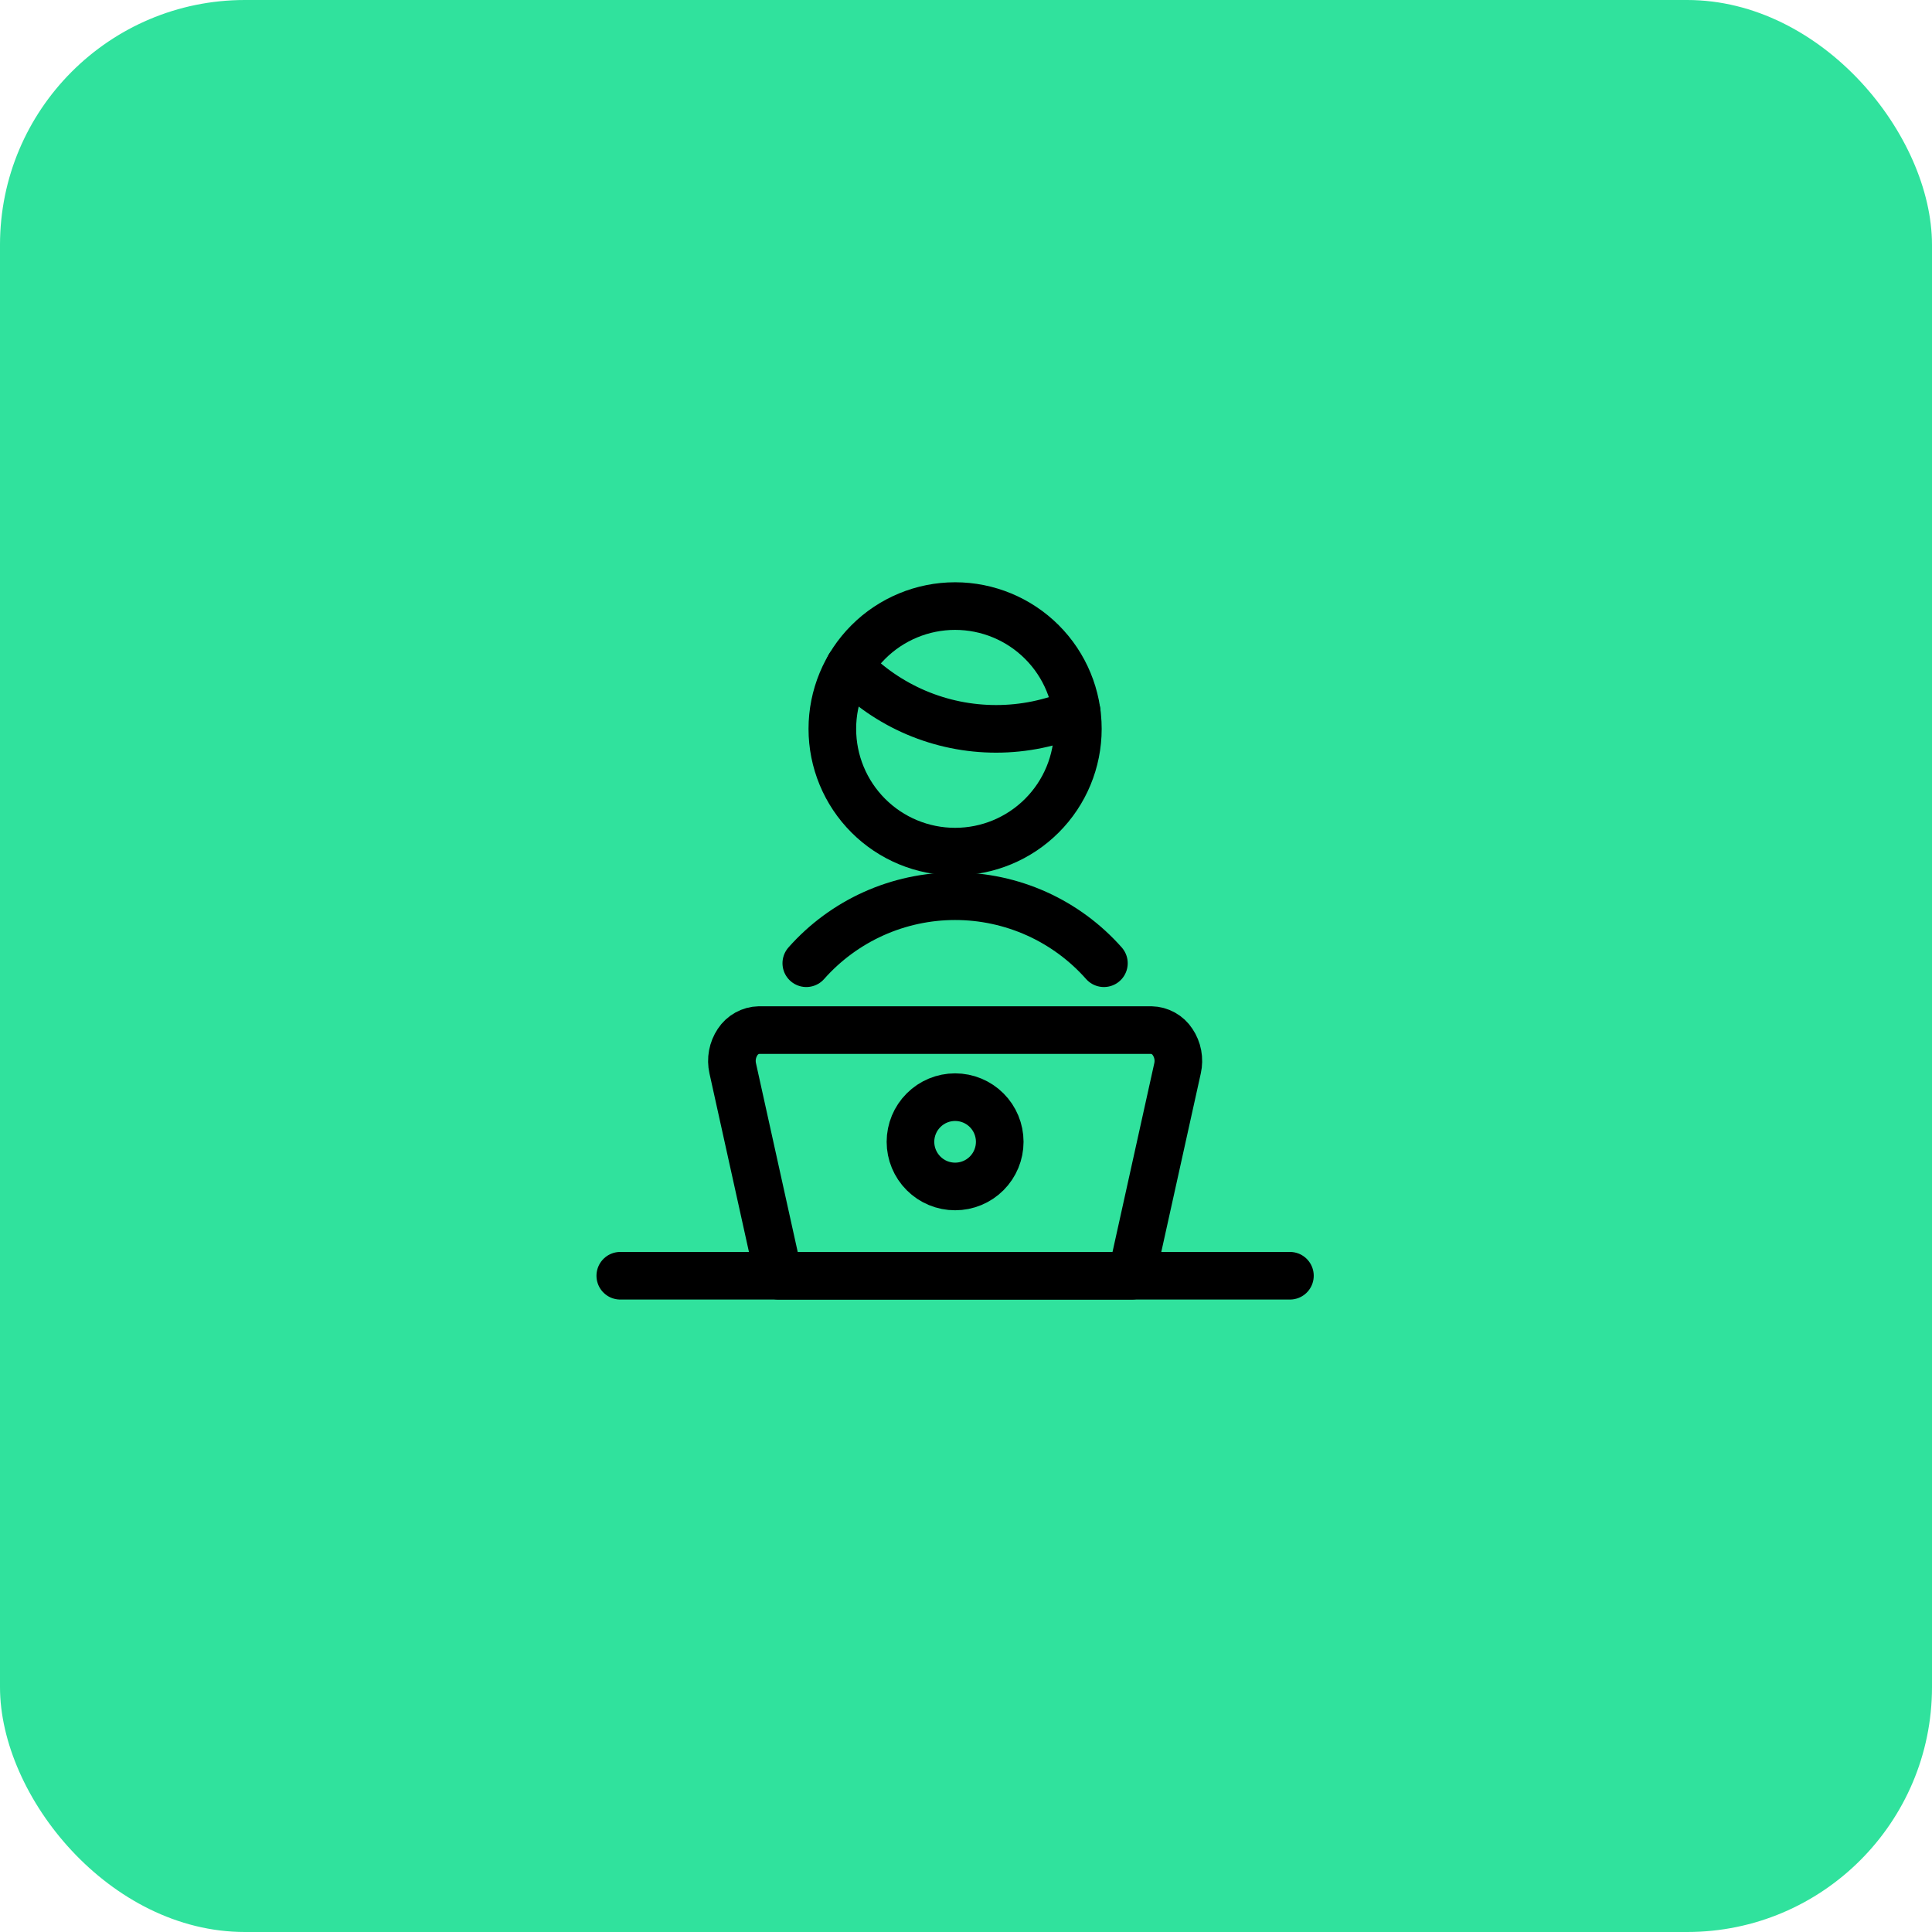 <svg width="71" height="71" viewBox="0 0 71 71" fill="none" xmlns="http://www.w3.org/2000/svg">
<rect width="71" height="71" rx="9" fill="#30E29D"/>
<g clip-path="url(#clip0_2056_7295)">
<path d="M41.587 46.883H28.613L26.927 39.26C26.89 39.095 26.887 38.924 26.918 38.758C26.949 38.591 27.014 38.433 27.108 38.292C27.194 38.161 27.311 38.052 27.448 37.976C27.585 37.9 27.739 37.858 27.896 37.855H42.305C42.462 37.858 42.616 37.9 42.753 37.976C42.89 38.052 43.007 38.161 43.092 38.292C43.187 38.433 43.252 38.591 43.283 38.758C43.314 38.924 43.311 39.095 43.274 39.26L41.587 46.883Z" stroke="black" stroke-width="1.75" stroke-linecap="round" stroke-linejoin="round"/>
<path d="M22.795 46.883H47.404" stroke="black" stroke-width="1.75" stroke-linecap="round" stroke-linejoin="round"/>
<path d="M33.459 41.961C33.459 42.396 33.632 42.813 33.94 43.121C34.247 43.429 34.664 43.602 35.1 43.602C35.535 43.602 35.952 43.429 36.26 43.121C36.567 42.813 36.74 42.396 36.74 41.961C36.74 41.526 36.567 41.108 36.26 40.801C35.952 40.493 35.535 40.32 35.1 40.32C34.664 40.32 34.247 40.493 33.94 40.801C33.632 41.108 33.459 41.526 33.459 41.961Z" stroke="black" stroke-width="1.75" stroke-linecap="round" stroke-linejoin="round"/>
<path d="M31.211 24.495C31.91 25.219 32.747 25.795 33.674 26.189C34.6 26.582 35.596 26.785 36.603 26.785C37.623 26.786 38.633 26.578 39.571 26.175" stroke="black" stroke-width="1.75" stroke-linecap="round" stroke-linejoin="round"/>
<path d="M30.588 26.785C30.588 27.982 31.063 29.129 31.909 29.975C32.755 30.822 33.903 31.297 35.1 31.297C36.296 31.297 37.444 30.822 38.29 29.975C39.136 29.129 39.611 27.982 39.611 26.785C39.611 25.589 39.136 24.441 38.29 23.595C37.444 22.749 36.296 22.273 35.1 22.273C33.903 22.273 32.755 22.749 31.909 23.595C31.063 24.441 30.588 25.589 30.588 26.785Z" stroke="black" stroke-width="1.75" stroke-linecap="round" stroke-linejoin="round"/>
<path d="M40.568 35.398C39.883 34.624 39.041 34.004 38.099 33.579C37.156 33.155 36.134 32.935 35.1 32.935C34.066 32.935 33.043 33.155 32.101 33.579C31.158 34.004 30.316 34.624 29.631 35.398" stroke="black" stroke-width="1.75" stroke-linecap="round" stroke-linejoin="round"/>
</g>
<defs>
<clipPath id="clip0_2056_7295">
<rect width="28" height="28" fill="white" transform="translate(21.1 20.578)"/>
</clipPath>
</defs>
</svg>

